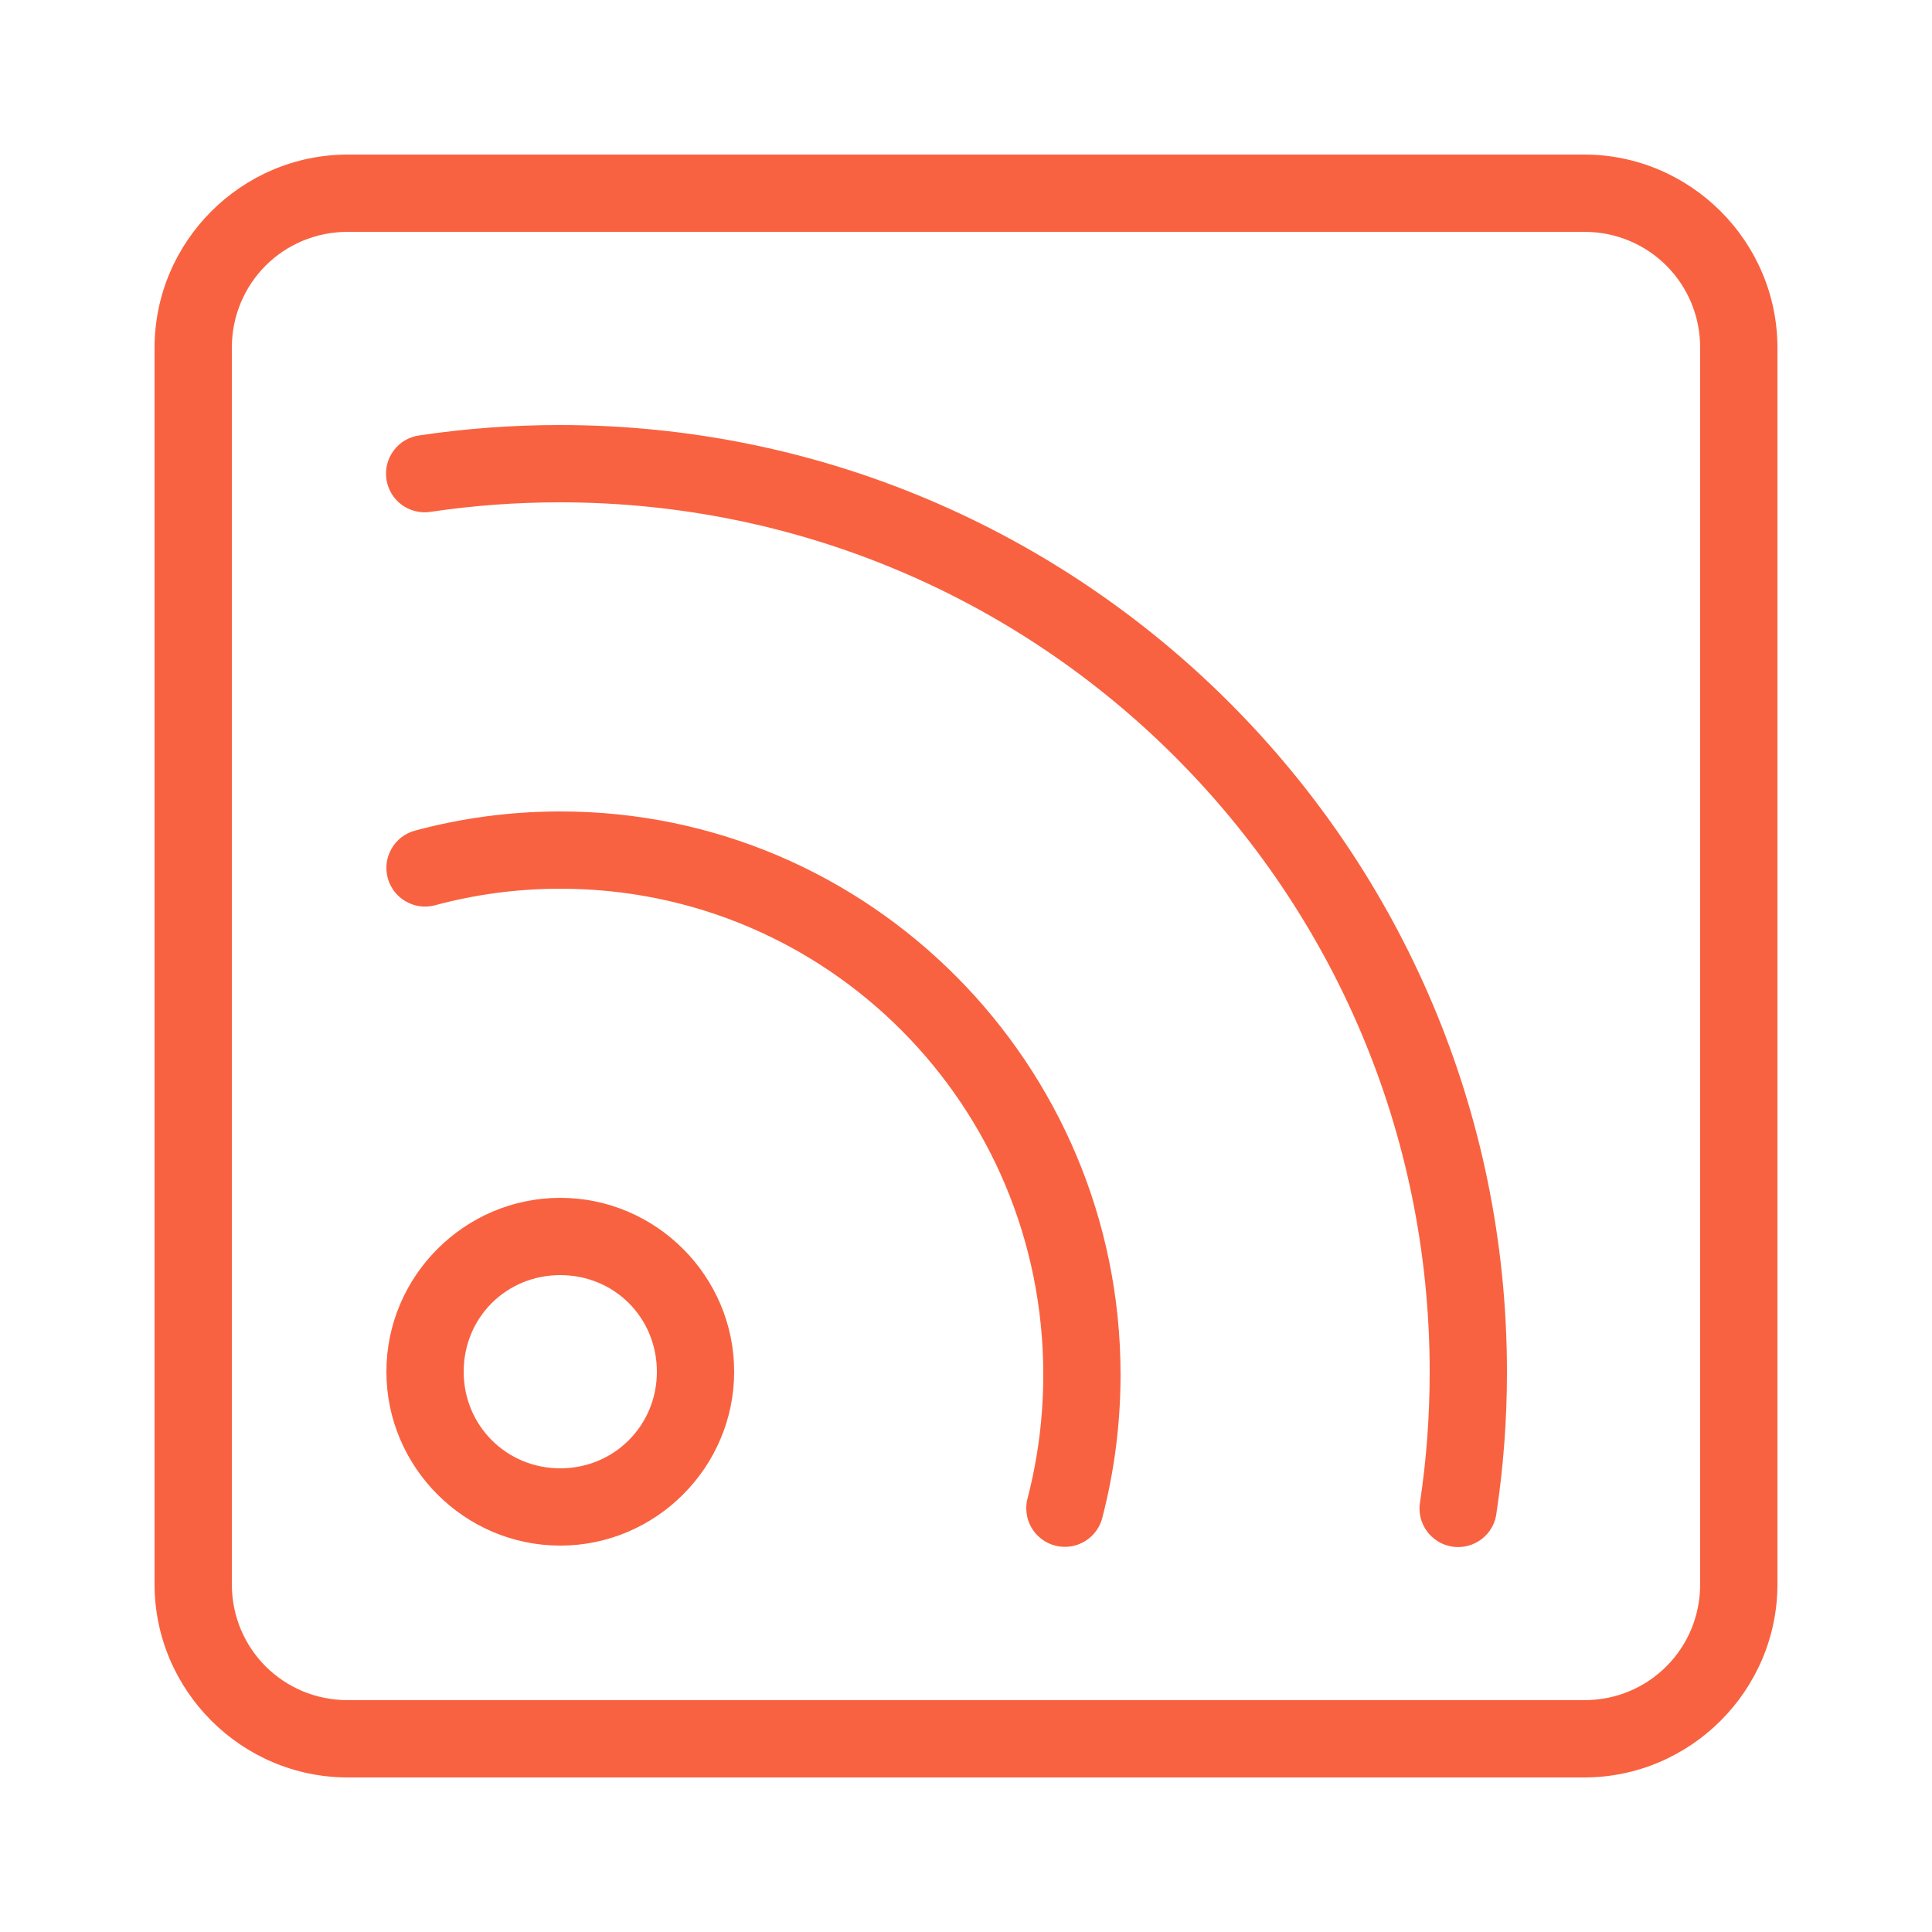<?xml version="1.0" encoding="UTF-8"?>
<svg xmlns="http://www.w3.org/2000/svg" width="50" height="50" viewBox="0 0 50 50" fill="none">
  <path d="M9 4C6.25 4 4 6.25 4 9V41C4 43.749 6.25 46 9 46H41C43.749 46 46 43.749 46 41V9C46 6.25 43.749 4 41 4H9ZM9 6H41C42.669 6 44 7.332 44 9V41C44 42.669 42.669 44 41 44H9C7.332 44 6 42.669 6 41V9C6 7.332 7.332 6 9 6ZM14.49 11C13.255 11 12.041 11.091 10.854 11.268C10.723 11.286 10.596 11.329 10.482 11.396C10.368 11.463 10.269 11.552 10.19 11.658C10.11 11.764 10.053 11.884 10.02 12.013C9.988 12.141 9.981 12.274 10 12.405C10.02 12.536 10.065 12.661 10.133 12.775C10.201 12.888 10.291 12.986 10.398 13.065C10.504 13.143 10.626 13.199 10.754 13.23C10.883 13.261 11.016 13.267 11.146 13.246C12.237 13.084 13.354 13 14.49 13C26.934 13 37 23.065 37 35.508C37 36.645 36.917 37.761 36.754 38.852C36.729 38.984 36.731 39.12 36.759 39.251C36.788 39.383 36.843 39.507 36.921 39.617C36.999 39.726 37.098 39.819 37.213 39.89C37.327 39.96 37.455 40.007 37.588 40.027C37.721 40.047 37.857 40.04 37.987 40.006C38.117 39.972 38.239 39.913 38.346 39.831C38.453 39.749 38.542 39.646 38.608 39.529C38.674 39.411 38.716 39.282 38.73 39.148C38.908 37.961 39 36.744 39 35.508C39 21.984 28.015 11 14.49 11ZM14.504 21C13.203 21 11.941 21.173 10.74 21.496C10.613 21.53 10.495 21.589 10.39 21.669C10.286 21.749 10.199 21.849 10.133 21.963C10.068 22.076 10.025 22.202 10.008 22.332C9.991 22.462 10 22.595 10.034 22.722C10.068 22.849 10.127 22.967 10.207 23.072C10.287 23.176 10.387 23.263 10.501 23.328C10.615 23.394 10.74 23.437 10.87 23.454C11.001 23.471 11.133 23.462 11.26 23.428C12.293 23.149 13.38 23 14.504 23C21.414 23 27 28.615 27 35.574C27 36.672 26.861 37.736 26.6 38.75C26.562 38.879 26.55 39.014 26.566 39.147C26.581 39.28 26.623 39.409 26.689 39.526C26.755 39.642 26.844 39.745 26.951 39.826C27.057 39.908 27.179 39.967 27.309 40.001C27.439 40.034 27.574 40.041 27.707 40.022C27.839 40.002 27.967 39.955 28.081 39.885C28.196 39.815 28.295 39.723 28.373 39.614C28.451 39.505 28.506 39.381 28.535 39.25C28.838 38.076 29 36.842 29 35.574C29 27.54 22.502 21 14.504 21ZM14.5 31C12.027 31 10 33.023 10 35.5C10 37.971 12.024 40 14.5 40C16.976 40 19 37.971 19 35.5C19 33.023 16.974 31 14.5 31ZM14.5 33C15.899 33 17 34.099 17 35.5C17 36.891 15.896 38 14.5 38C13.104 38 12 36.891 12 35.5C12 34.099 13.101 33 14.5 33Z" fill="#f96240"></path>
</svg>
